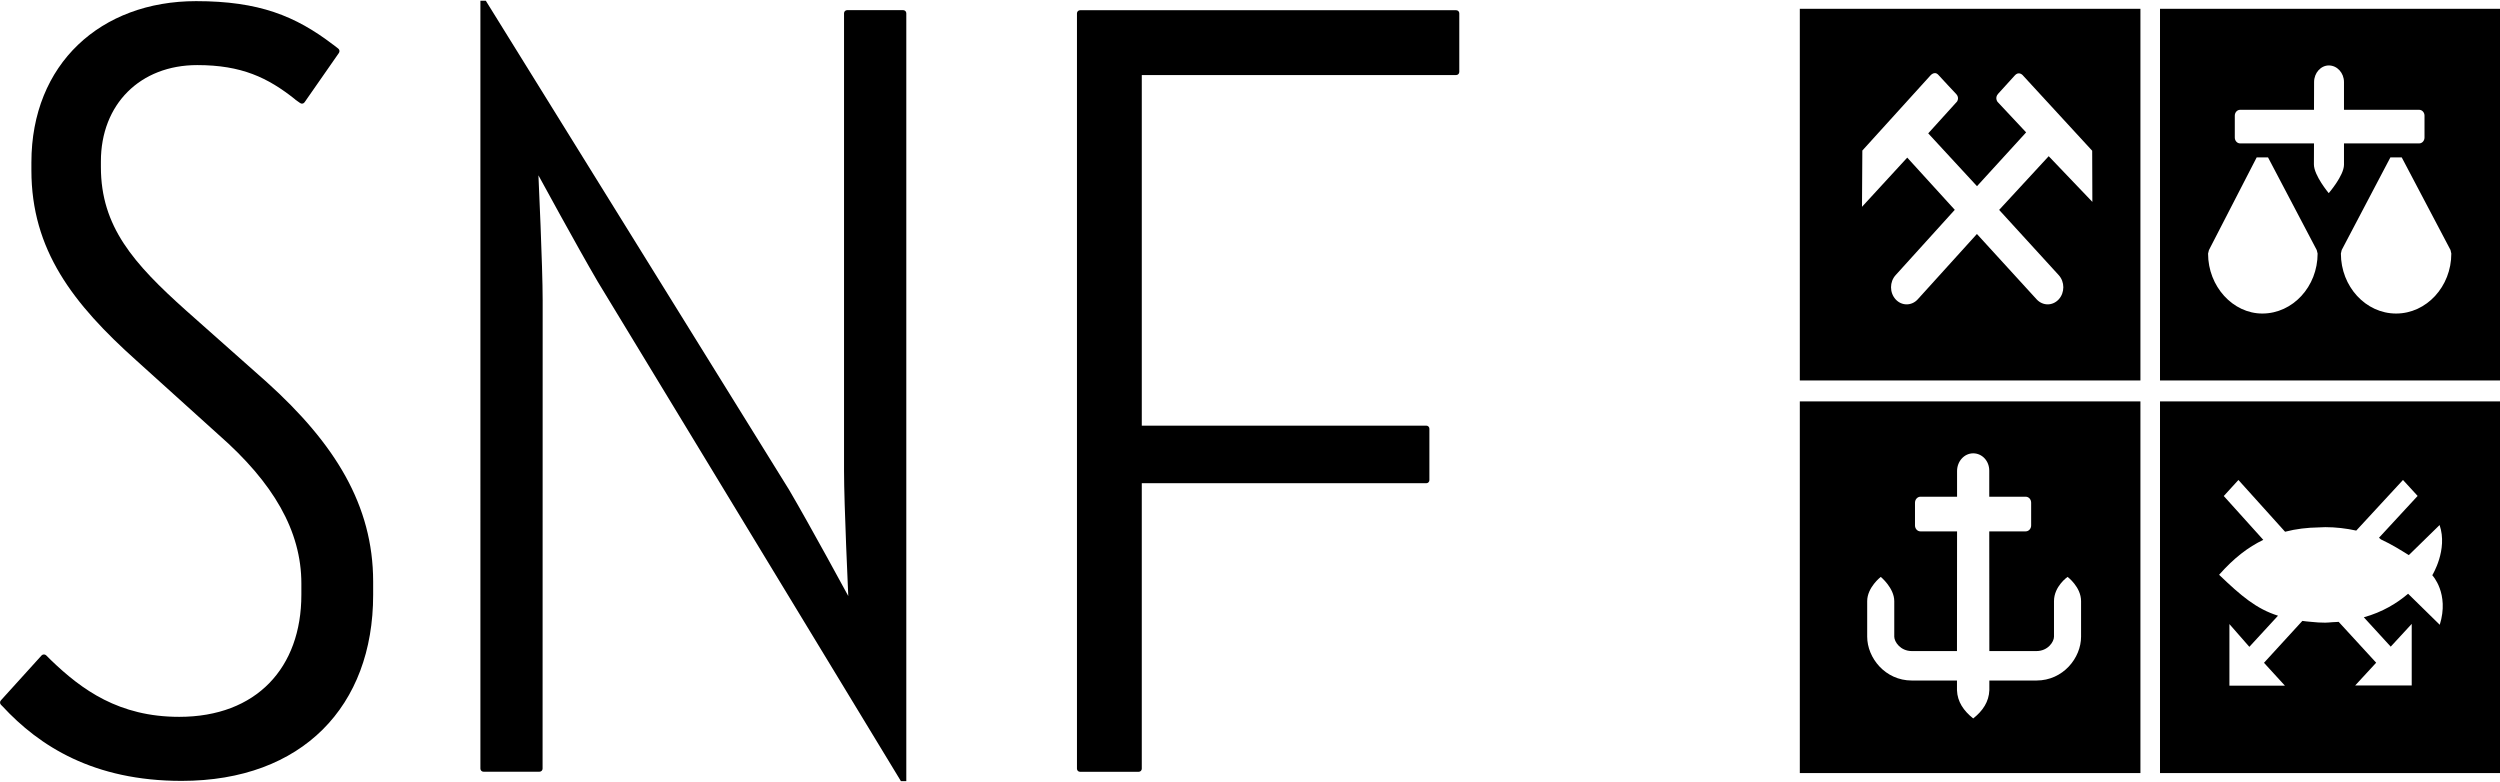 <?xml version="1.0" encoding="utf-8"?>
<!-- Generator: Adobe Illustrator 25.4.1, SVG Export Plug-In . SVG Version: 6.00 Build 0)  -->
<svg version="1.1" id="Layer_1" xmlns="http://www.w3.org/2000/svg" xmlns:xlink="http://www.w3.org/1999/xlink" x="0px" y="0px"
	 viewBox="0 0 283.46 88.66" style="enable-background:new 0 0 283.46 88.66;" xml:space="preserve">
<g>
	<path d="M204.07,1v42.14h38.62V1H204.07z M233.43,31.2c0.69,0.76,0.69,1.98,0,2.74c-0.7,0.76-1.81,0.76-2.51,0l-6.77-7.41
		l-6.71,7.41c-0.69,0.76-1.82,0.76-2.51,0c-0.69-0.76-0.69-1.98,0-2.74l6.71-7.41l-5.39-5.92l-5.13,5.58l0.04-6.38l7.68-8.47
		c0,0,0.48-0.62,0.94-0.11c0.45,0.51,1.72,1.84,2.04,2.19c0.37,0.42,0.08,0.83,0.08,0.83l-3.27,3.61l5.53,5.99l5.57-6.1l-3.24-3.46
		c0,0-0.35-0.45,0.06-0.91l1.88-2.07c0.53-0.59,0.98,0.03,0.98,0.03l7.81,8.49l0.02,5.8l-4.95-5.18l-5.62,6.09L233.43,31.2z"/>
	<path d="M204.07,45.51v42.14h38.62V45.51H204.07z M235.96,72.19c0,2.4-2.03,4.97-5.06,4.97h-5.34v1.1c-0.05,1.3-0.73,2.33-1.83,3.2
		c-1.09-0.87-1.79-1.89-1.84-3.2v-1.1h-5.12c-3.02,0-5.06-2.57-5.06-4.97v-4.03c0-1.56,1.54-2.75,1.54-2.75s1.53,1.26,1.53,2.75
		v4.03c0,0.57,0.69,1.63,1.99,1.63h5.12c0.01-3.79,0.01-9.27,0.01-13.57h-4.16c-0.33,0-0.61-0.3-0.61-0.67v-2.58
		c0-0.38,0.29-0.68,0.61-0.68h4.16v-2.91c0-1.1,0.81-2.01,1.83-2.01c1.01,0,1.82,0.86,1.82,1.96v2.96h4.13
		c0.35,0,0.62,0.3,0.62,0.68v2.58c0,0.37-0.28,0.67-0.62,0.67h-4.13l0.01,13.57h5.34c1.3,0,1.99-1.05,1.99-1.63v-4.03
		c0-1.69,1.54-2.75,1.54-2.75s1.53,1.14,1.53,2.75V72.19z"/>
	<path d="M244.91,45.51v42.14h38.56V45.51H244.91z M276.63,70.84l-3.59-3.52c-1.24,1.06-2.89,2.08-5.02,2.67l3.05,3.33l2.38-2.58
		v6.98h-6.41l2.38-2.58l-4.25-4.63c-0.24,0.01-0.5,0.02-0.75,0.04c-0.27,0.02-0.54,0.05-0.78,0.05c-0.53,0-1.04-0.03-1.57-0.09
		c-0.36-0.03-0.68-0.06-1.02-0.11l-4.35,4.75l2.37,2.59h-6.29v-6.98l2.26,2.58l3.25-3.53c-2.45-0.77-4.19-2.25-6.68-4.64
		c1.69-1.91,3.29-3.13,5.01-3.96l-4.48-4.97l1.66-1.82l5.29,5.87c1.27-0.33,2.53-0.47,3.79-0.49c0.26-0.02,0.52-0.03,0.77-0.03
		c1.18,0,2.37,0.14,3.51,0.39l5.3-5.74l1.66,1.81l-4.38,4.74l0.22,0.19c1.27,0.59,2.3,1.25,3.16,1.78l3.49-3.41
		c0.96,2.81-0.83,5.69-0.83,5.69S277.74,67.28,276.63,70.84"/>
	<path d="M244.91,1v42.14h38.56V1H244.91z M256.51,35.55c-3.33,0-6.15-3.06-6.15-6.8l0.1-0.4l5.41-10.5h1.29l5.52,10.5l0.1,0.4
		C262.78,32.49,259.97,35.55,256.51,35.55 M262.36,18.64c0-0.02,0-1.03,0.01-2.38h-8.38c-0.33,0-0.6-0.3-0.6-0.66v-2.49
		c0-0.36,0.27-0.66,0.6-0.66h8.38c0-1.74,0.01-3.15,0.01-3.15c0-1.04,0.77-1.88,1.67-1.88c0.95,0,1.72,0.85,1.72,1.88v3.15h8.53
		c0.33,0,0.6,0.3,0.6,0.66v2.49c0,0.36-0.27,0.66-0.6,0.66h-8.53v2.43c-0.01,1.23-1.73,3.21-1.73,3.21S262.36,19.89,262.36,18.64
		 M271.68,35.55c-3.45,0-6.26-3.06-6.26-6.8l0.09-0.4l5.52-10.5h1.29l5.53,10.5l0.09,0.4C277.94,32.49,275.13,35.55,271.68,35.55"/>
</g>
<g>
	<path d="M61.52,87.15c0,0.2-0.16,0.35-0.35,0.35l-6.35,0c-0.2,0-0.35-0.16-0.35-0.35V0.08h0.61l34.38,55.44
		c2.34,3.98,6.72,12.06,6.72,12.06c0-0.06-0.48-10.33-0.48-14.21l0-51.87c0-0.19,0.16-0.35,0.35-0.35h6.36
		c0.19,0,0.35,0.16,0.35,0.35v87.07h-0.61L67.77,31.93c-2.33-3.98-6.72-12.05-6.72-12.05c0,0.05,0.48,10.32,0.48,14.21L61.52,87.15z
		"/>
	<path d="M30.24,43.32l-9.15-8.12c-5.97-5.34-9.65-9.52-9.65-16.26V18.3c0-6.48,4.45-10.92,10.92-10.92c5.02,0,8,1.41,11.12,3.9
		c0.01,0.01,0.02,0.03,0.03,0.04l0.53,0.37c0.16,0.11,0.38,0.07,0.49-0.09l3.9-5.6c0.11-0.16,0.07-0.39-0.09-0.5l-0.57-0.44
		c-0.01,0-0.02,0-0.02-0.01c-4.25-3.24-8.38-4.92-15.52-4.92c-10.8,0-18.67,7.11-18.67,18.29v0.89c0,9.02,4.7,15.12,11.93,21.59
		l9.28,8.38c6.23,5.46,9.4,10.92,9.4,16.89v1.27c0,8.26-5.08,13.84-13.85,13.84c-6.83,0-11.04-3.06-14.55-6.44L5.23,74.3
		c-0.14-0.13-0.37-0.13-0.51,0.01L0.11,79.4c-0.14,0.14-0.14,0.37,0,0.51l0.17,0.17c4.18,4.52,10.34,8.46,20.31,8.46
		c13.72,0,21.72-8.51,21.72-21.08v-1.53C42.3,57.29,37.99,50.31,30.24,43.32"/>
	<path d="M165.11,1.16h-42.65c-0.19,0-0.35,0.16-0.35,0.35v85.65c0,0.2,0.16,0.35,0.35,0.35h6.65c0.2,0,0.35-0.16,0.35-0.35V54.79
		h32.26c0.2,0,0.35-0.16,0.35-0.35v-5.83c0-0.2-0.16-0.35-0.35-0.35h-32.26V8.51h35.65c0.19,0,0.35-0.16,0.35-0.35V1.51
		C165.46,1.31,165.3,1.16,165.11,1.16"/>
</g>
</svg>
